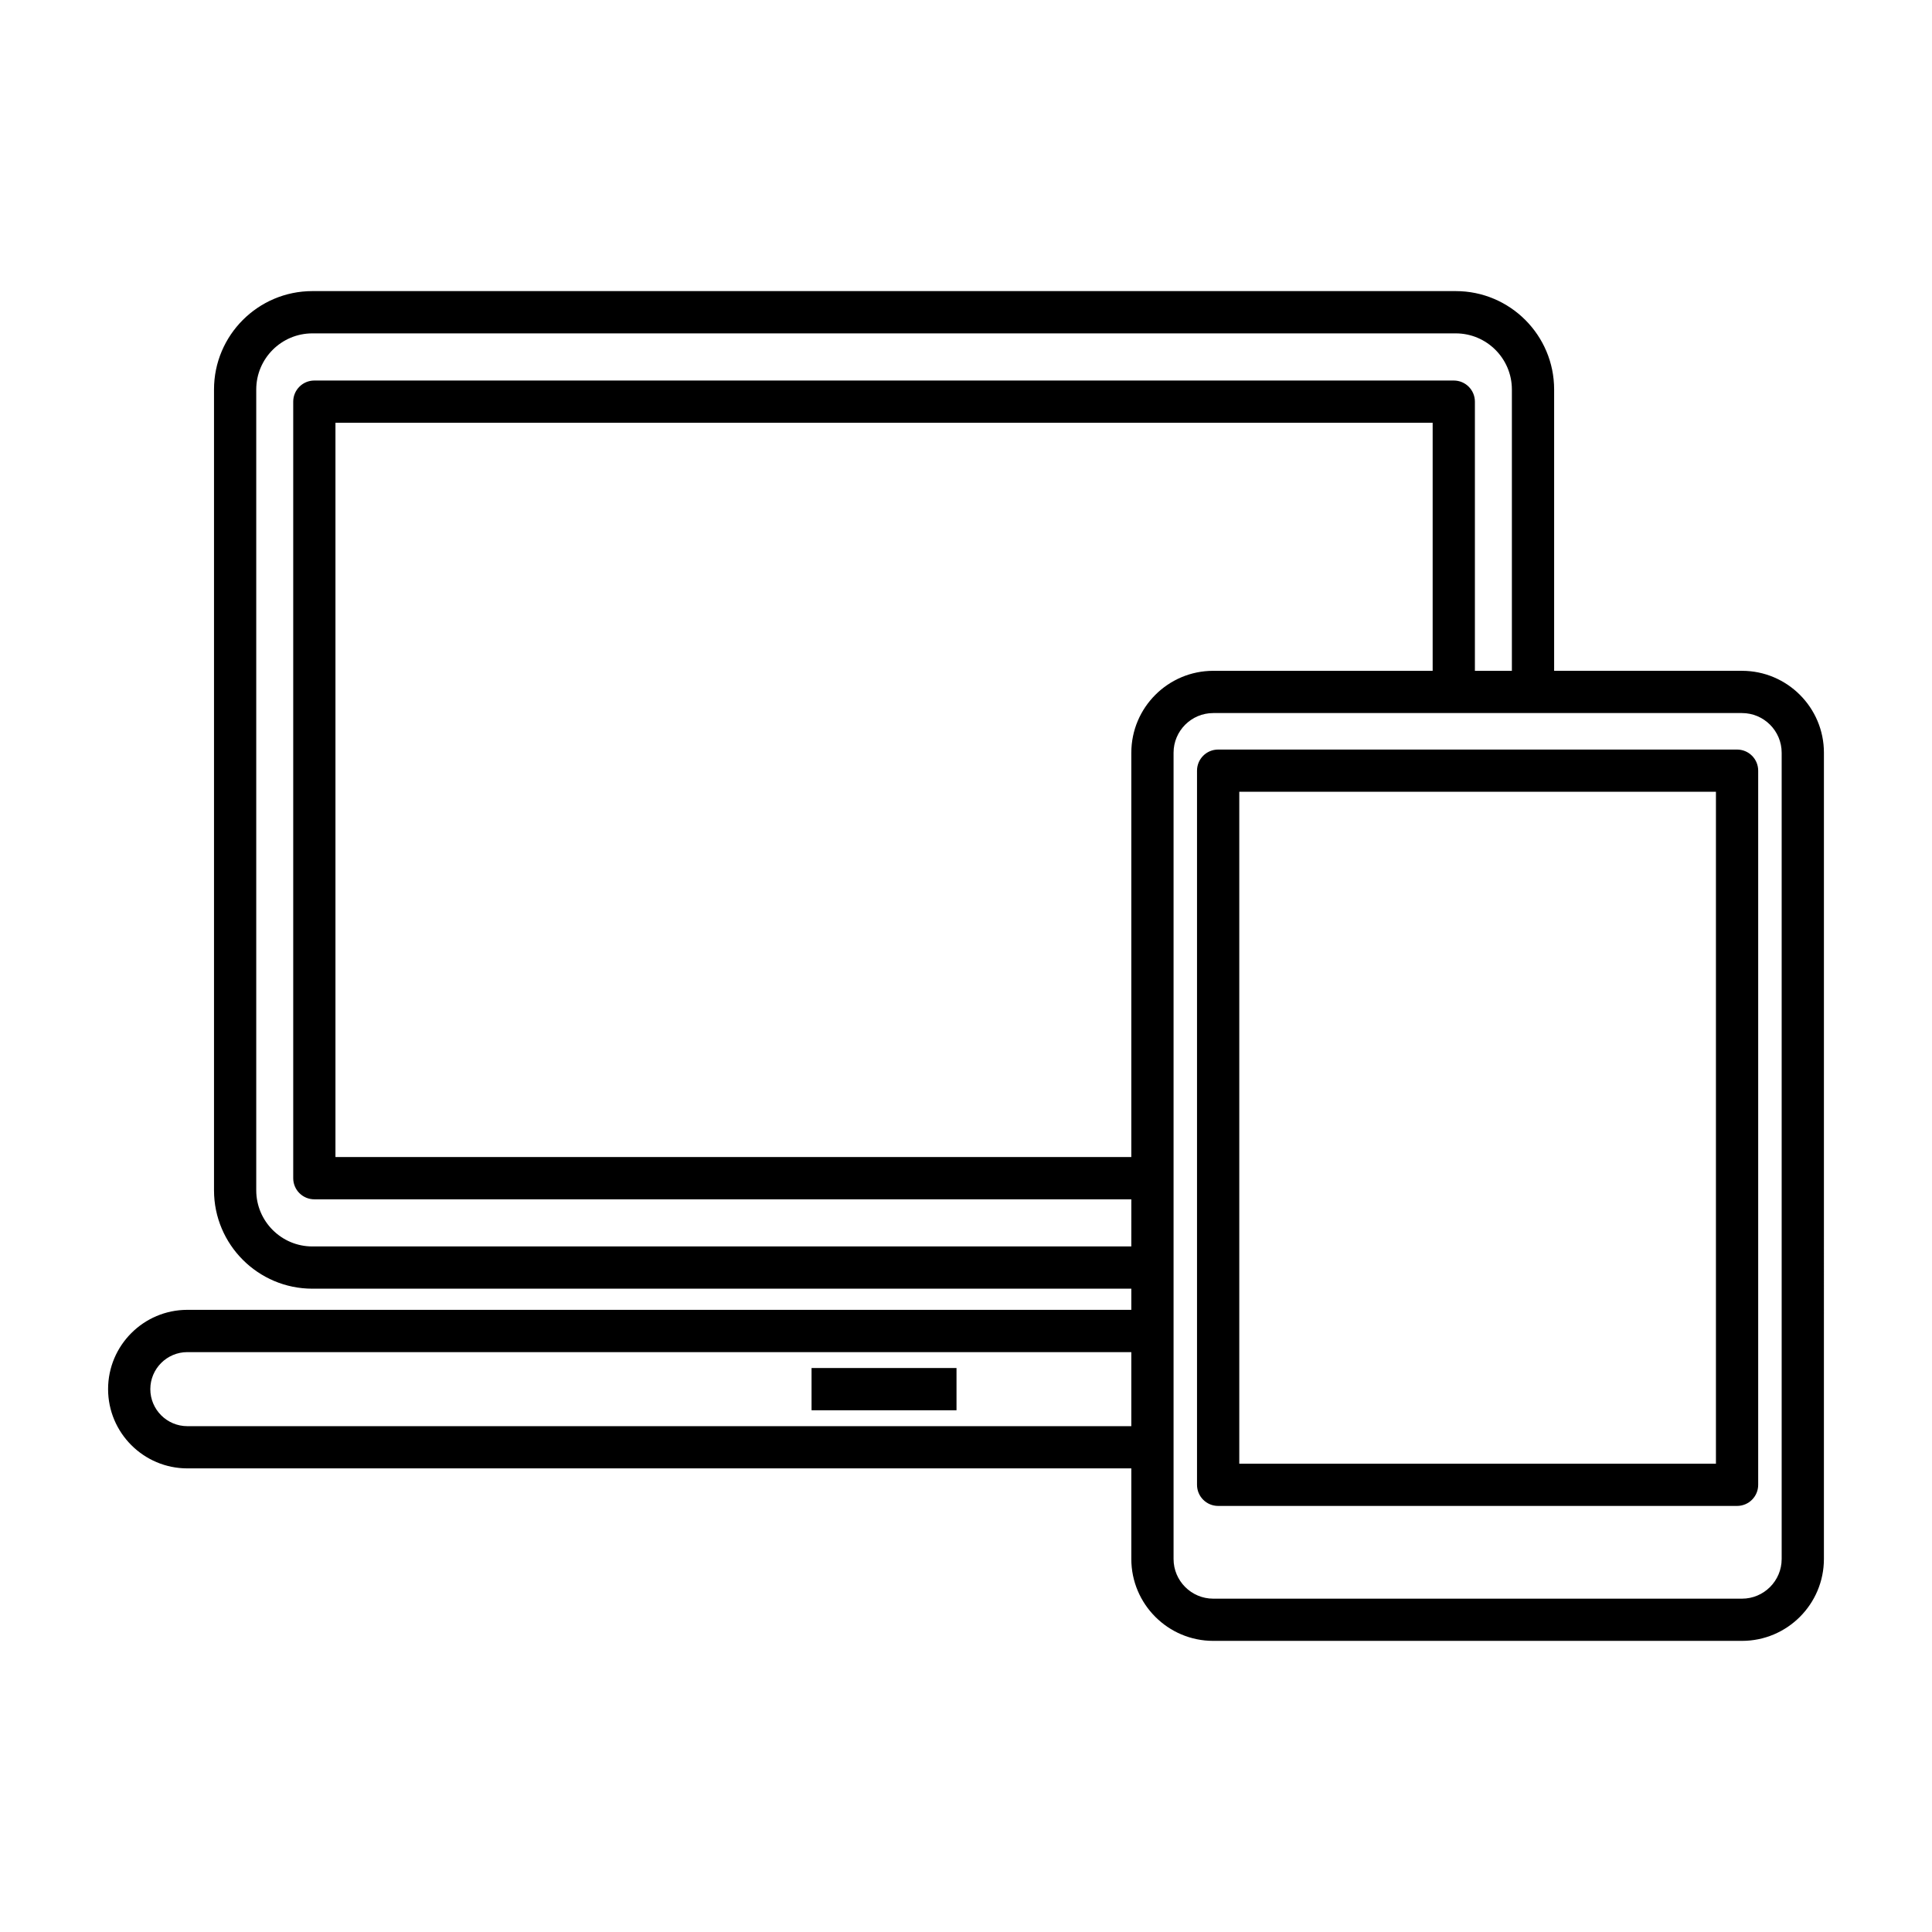 <?xml version="1.0" encoding="UTF-8"?>
<!-- Uploaded to: SVG Repo, www.svgrepo.com, Generator: SVG Repo Mixer Tools -->
<svg fill="#000000" width="800px" height="800px" version="1.1" viewBox="144 144 512 512" xmlns="http://www.w3.org/2000/svg">
 <g>
  <path d="m359.07 506.54h38.414v11.195h-38.414z"/>
  <path d="m605.65 321.77h-49.789v-74.559c0-14.371-11.691-26.066-26.07-26.066h-303.01c-14.371 0-26.066 11.691-26.066 26.066v212.24c0 14.371 11.691 26.066 26.066 26.066h217.03v5.609l-250.16-0.004c-11.582 0-21.008 9.426-21.008 21.008 0 11.582 9.426 21.008 21.008 21.008h250.16v24.004c0 11.973 9.734 21.707 21.707 21.707h140.13c11.973 0 21.707-9.734 21.707-21.707l0.004-213.66c0-11.969-9.738-21.707-21.711-21.707zm-161.84 200.18h-250.16c-5.41 0-9.812-4.402-9.812-9.812 0-5.41 4.402-9.812 9.812-9.812h250.16zm0-47.629h-217.03c-8.199 0-14.871-6.668-14.871-14.871v-212.23c0-8.199 6.668-14.871 14.871-14.871h303.01c8.199 0 14.875 6.668 14.875 14.871v74.559h-9.801v-71.336c0-3.094-2.504-5.598-5.598-5.598h-301.96c-3.094 0-5.598 2.504-5.598 5.598v205.79c0 3.094 2.504 5.598 5.598 5.598h216.51zm0-130.84v107.15h-210.91v-194.59h290.77v65.738l-58.148-0.004c-11.973 0-21.707 9.738-21.707 21.707zm172.35 213.67c0 5.793-4.719 10.512-10.512 10.512h-140.13c-5.793 0-10.512-4.719-10.512-10.512v-213.67c0-5.793 4.719-10.512 10.512-10.512h140.13c5.793 0 10.512 4.719 10.512 10.512z"/>
  <path d="m604.34 342.64h-137.52c-3.094 0-5.598 2.504-5.598 5.598v189.25c0 3.094 2.504 5.598 5.598 5.598h137.52c3.094 0 5.598-2.504 5.598-5.598v-189.25c0-3.094-2.504-5.598-5.598-5.598zm-5.598 189.25h-126.32v-178.06h126.32z"/>
 </g>
</svg>